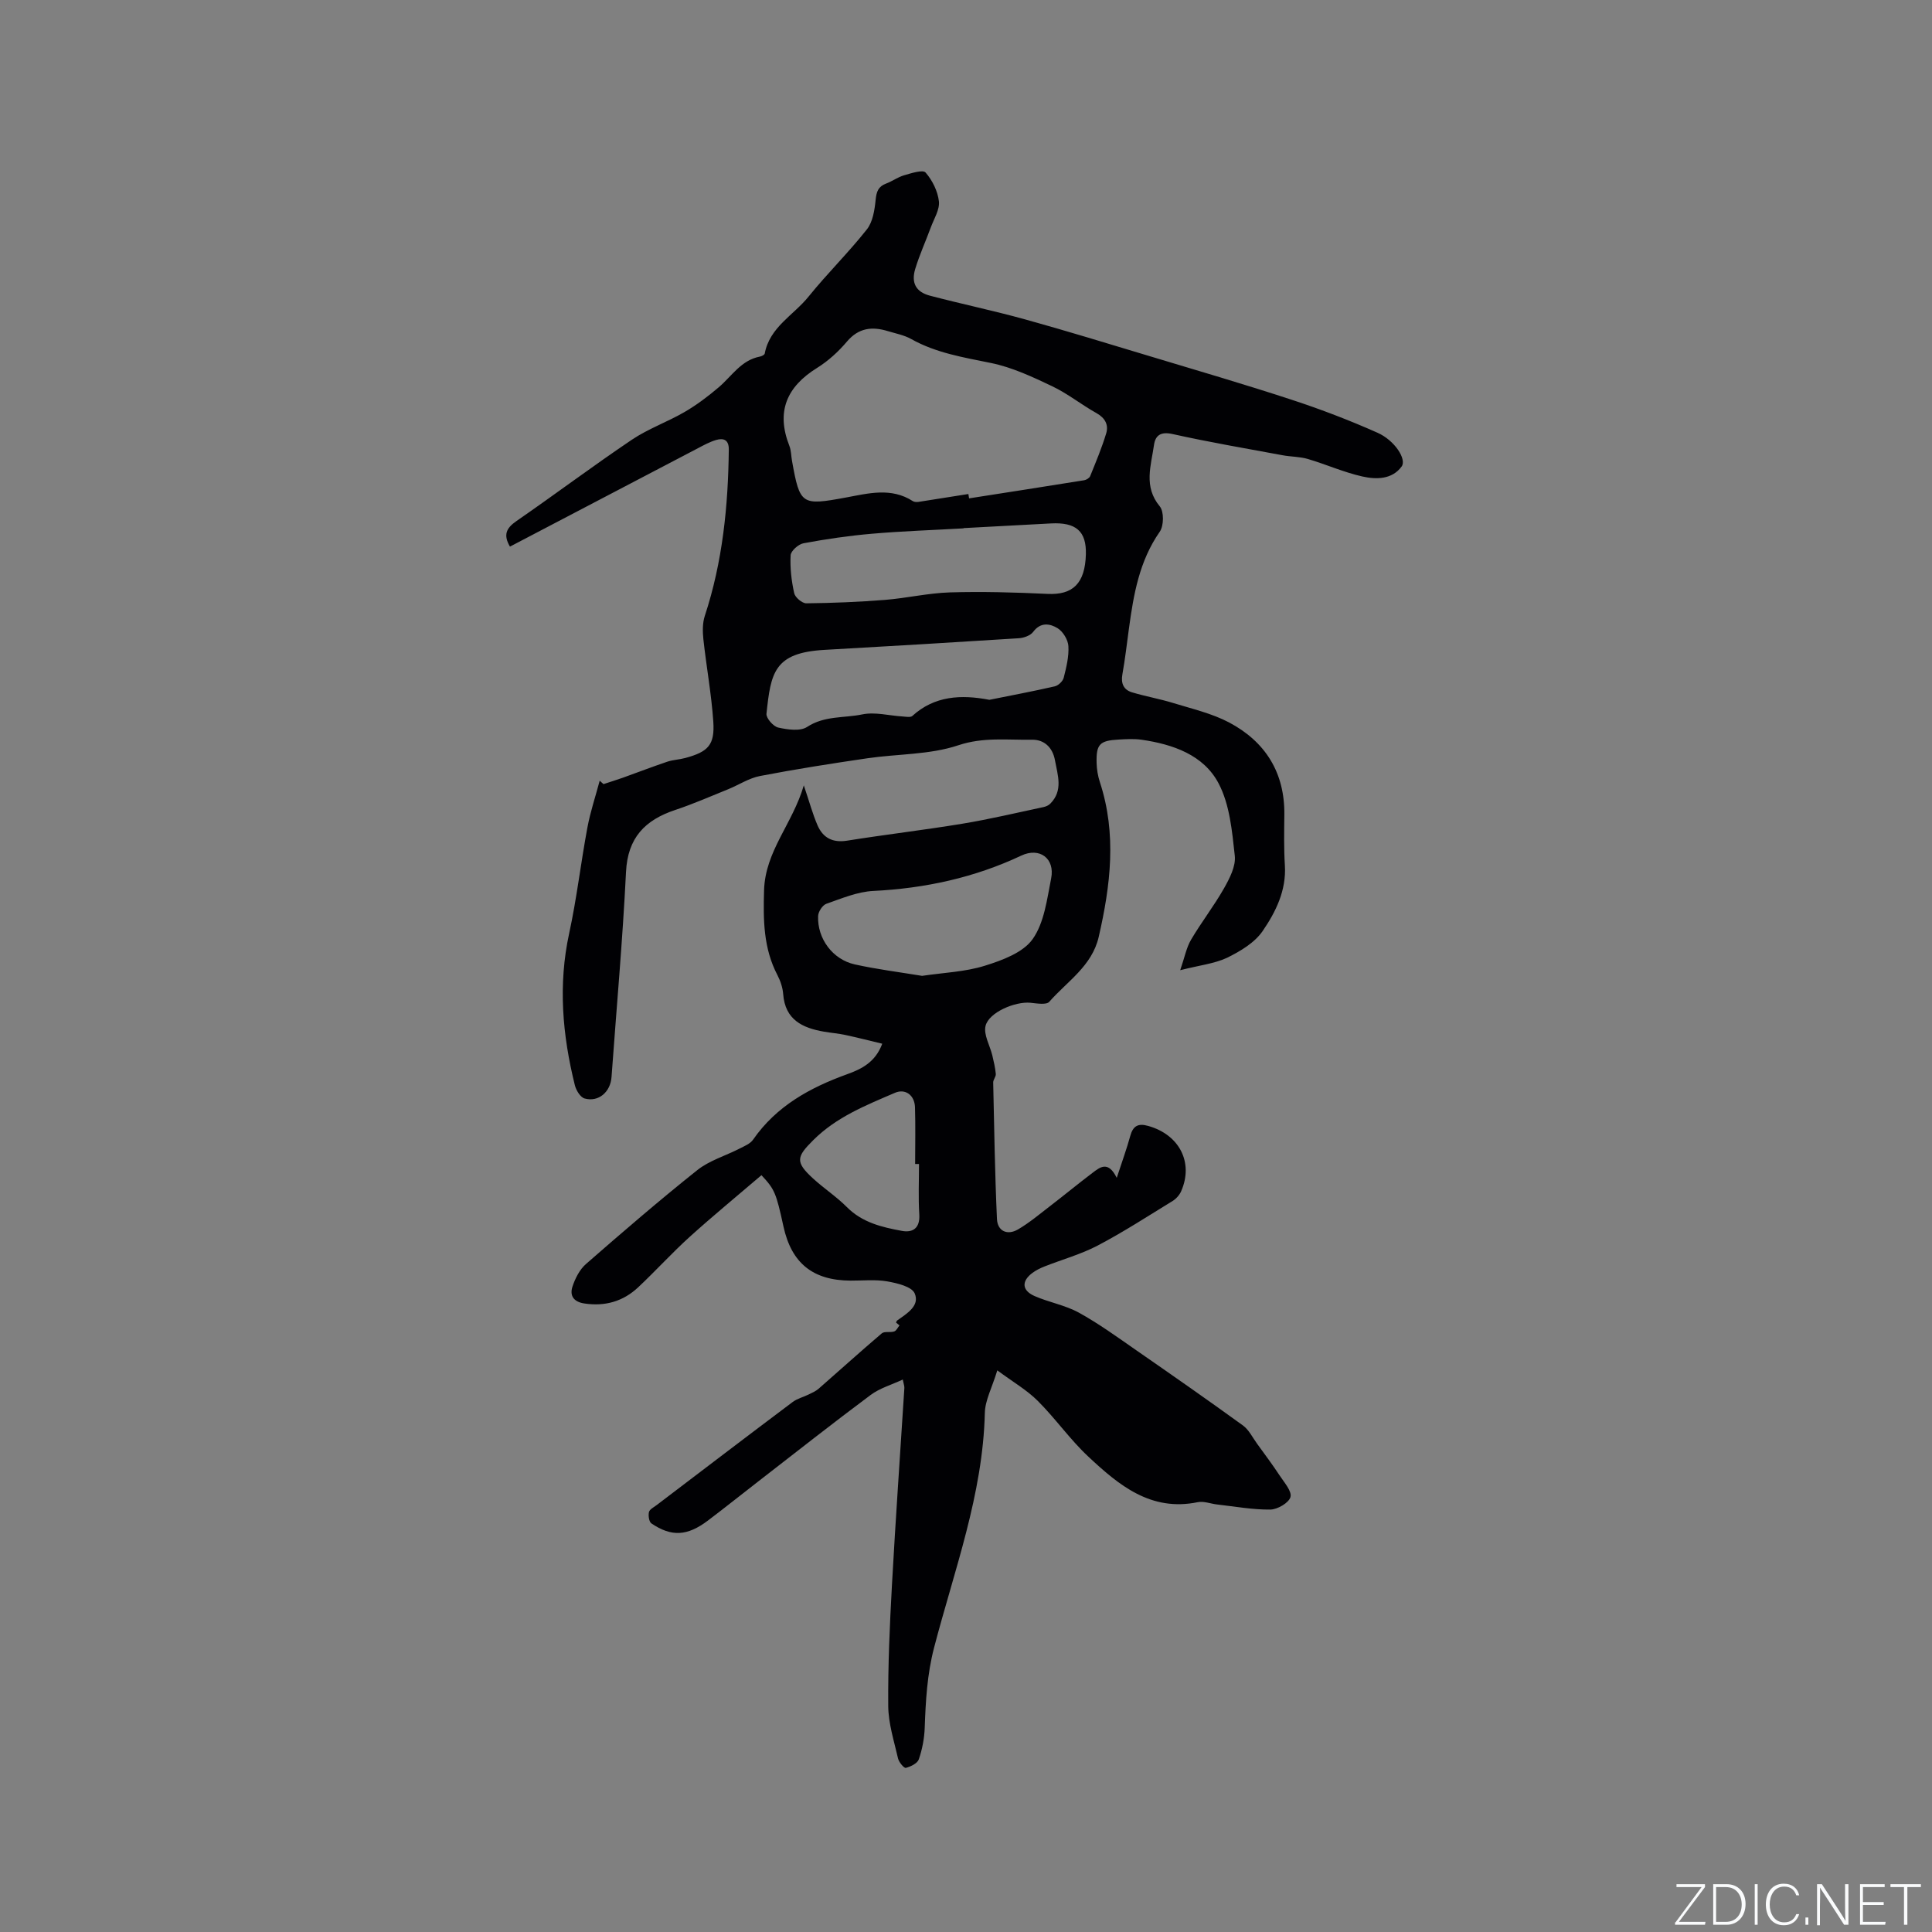 <svg enable-background="new 0 0 400 400" viewBox="0 0 400 400" xmlns="http://www.w3.org/2000/svg"><rect x="0" y="0" width="400" height="400" fill="#808080" stroke="none"/><g fill="#fafbfc"><path d="m346.9 398 5.4-7.3h-5.2v-.6h5.9v.6l-5.4 7.2h5.5l-.1.6h-6.2v-.5z"/><path d="m354.7 390.1h2.8c2.3 0 3.9 1.6 3.9 4.1s-1.6 4.3-3.9 4.3h-2.8zm.6 7.8h2c2.2 0 3.3-1.6 3.3-3.6 0-1.8-1-3.6-3.3-3.6h-2z"/><path d="m363.9 390.1v8.4h-.6v-8.4z"/><path d="m372.5 396.3c-.4 1.3-1.4 2.3-3.2 2.3-2.4 0-3.7-1.9-3.7-4.3 0-2.3 1.2-4.3 3.7-4.3 1.8 0 2.9 1 3.2 2.4h-.6c-.4-1.1-1.1-1.8-2.5-1.8-2.1 0-3 1.9-3 3.7s.9 3.7 3 3.7c1.4 0 2.1-.7 2.5-1.7z"/><path d="m373.8 398.5v-1.5h.6v1.5z"/><path d="m376.2 398.5v-8.4h1c1.3 2 4.4 6.7 4.9 7.6-.1-1.2-.1-2.4-.1-3.8v-3.8h.7v8.4h-.9c-1.2-1.9-4.4-6.8-5-7.7.1 1.1 0 2.3 0 3.9v3.9h-.6z"/><path d="m390 394.4h-4.3v3.5h4.7l-.1.6h-5.2v-8.4h5.1v.6h-4.5v3.1h4.3z"/><path d="m394.2 390.7h-2.8v-.6h6.3v.6h-2.8v7.8h-.7z"/></g><path d="m244.35 200.87c.92-2.67 1.28-4.68 2.25-6.32 2.13-3.62 4.74-6.97 6.81-10.62 1.16-2.05 2.48-4.59 2.24-6.75-.56-5.09-1.04-10.59-3.35-14.98-3.1-5.91-9.47-8.11-15.97-9.05-1.56-.22-3.18-.12-4.76-.03-3.88.21-4.63.97-4.53 4.8.03 1.36.26 2.76.69 4.05 3.5 10.7 2.2 21.33-.25 31.99-1.39 6.06-6.53 9.21-10.24 13.45-.61.69-2.6.33-3.92.2-3.13-.3-8.57 1.97-9.27 4.78-.45 1.81.9 4.06 1.4 6.12.3 1.27.6 2.55.72 3.84.05.57-.56 1.19-.54 1.78.21 9.42.35 18.84.78 28.25.11 2.52 2.15 3.45 4.37 2.15 2.36-1.38 4.48-3.18 6.66-4.85 2.94-2.26 5.8-4.62 8.76-6.86 1.55-1.18 3.23-2.56 5.01 1.04 1.14-3.5 2.08-6.04 2.79-8.65.57-2.09 1.61-2.7 3.72-2.1 6.44 1.8 9.44 7.56 6.83 13.51-.34.79-1.03 1.57-1.76 2.02-5.13 3.15-10.2 6.44-15.53 9.24-3.47 1.82-7.34 2.88-11.01 4.33-.88.35-1.76.78-2.51 1.34-2.28 1.7-2.18 3.62.45 4.78 2.98 1.31 6.34 1.88 9.16 3.43 4.16 2.29 8.03 5.11 11.95 7.83 7.39 5.12 14.76 10.26 22.03 15.53 1.24.9 1.99 2.49 2.93 3.78 1.58 2.18 3.2 4.34 4.68 6.59.94 1.43 2.56 3.25 2.24 4.45-.33 1.2-2.68 2.58-4.17 2.6-3.66.04-7.32-.64-10.99-1.05-1.35-.15-2.78-.74-4.04-.48-9.73 2-16.36-3.54-22.66-9.44-3.78-3.53-6.79-7.87-10.46-11.53-2.24-2.24-5.08-3.88-8.38-6.32-1.1 3.62-2.52 6.19-2.58 8.8-.4 16.89-6.33 32.57-10.51 48.61-1.44 5.53-1.74 11.03-1.94 16.63-.08 2.18-.51 4.42-1.22 6.49-.29.84-1.68 1.51-2.69 1.77-.37.09-1.43-1.17-1.61-1.95-.82-3.59-2-7.22-2.03-10.85-.07-8.37.31-16.74.77-25.1.75-13.59 1.71-27.18 2.57-40.76.02-.39-.14-.78-.33-1.74-2.38 1.11-4.78 1.79-6.65 3.19-7.81 5.82-15.46 11.85-23.16 17.82-3.52 2.72-6.99 5.51-10.54 8.19-4.27 3.22-7.53 3.4-11.69.59-.5-.34-.68-1.62-.51-2.35.14-.58 1.02-1.01 1.61-1.46 9.37-7.12 18.72-14.26 28.13-21.32.97-.73 2.24-1.03 3.35-1.58.71-.35 1.47-.68 2.05-1.19 4.36-3.81 8.65-7.7 13.06-11.45.56-.48 1.76-.12 2.58-.4.45-.15.73-.82 1.09-1.25-.24-.19-.47-.38-.71-.58.07-.15.11-.36.23-.44 2-1.43 4.73-3.02 3.63-5.6-.6-1.41-3.62-2.13-5.67-2.49-2.47-.43-5.07-.15-7.61-.16-7.8-.04-12.23-3.61-13.89-11.2-1.53-7-1.82-7.7-4.56-10.63-4.94 4.23-10 8.38-14.85 12.76-3.69 3.34-7.05 7.05-10.68 10.46-3.11 2.91-6.84 3.99-11.14 3.34-2.27-.34-3.05-1.66-2.46-3.48.56-1.71 1.49-3.55 2.81-4.7 7.57-6.61 15.19-13.18 23.05-19.44 2.49-1.98 5.8-2.94 8.7-4.43 1.01-.52 2.24-1 2.84-1.87 4.82-6.95 11.76-10.76 19.46-13.54 3.03-1.09 5.86-2.5 7.28-6.32-2.62-.63-5.12-1.27-7.64-1.81-1.45-.31-2.93-.43-4.4-.68-4.49-.77-8.07-2.47-8.47-7.78-.1-1.34-.57-2.74-1.19-3.93-2.91-5.57-2.95-11.41-2.77-17.56.25-8.17 5.89-13.72 8.23-21.73 1.17 3.47 1.83 5.93 2.83 8.25 1.13 2.61 3.12 3.68 6.14 3.2 7.94-1.27 15.93-2.2 23.86-3.51 5.64-.93 11.22-2.26 16.82-3.45.5-.11 1.04-.35 1.39-.71 2.69-2.72 1.52-5.88.96-8.97-.49-2.69-2.25-4.31-4.78-4.26-5.07.09-10.01-.59-15.23 1.15-5.91 1.98-12.53 1.77-18.81 2.69-7.43 1.09-14.86 2.25-22.23 3.67-2.31.44-4.42 1.86-6.65 2.76-3.62 1.46-7.21 3.04-10.91 4.27-6.26 2.08-9.85 5.74-10.2 12.82-.7 14.18-1.98 28.32-3 42.48-.22 3.08-2.66 5.24-5.57 4.44-.88-.24-1.76-1.69-2.02-2.74-2.58-10.39-3.49-20.81-1.18-31.45 1.57-7.22 2.41-14.6 3.77-21.88.61-3.29 1.69-6.48 2.55-9.72.26.23.53.46.79.7 1.33-.44 2.68-.85 4-1.32 3.06-1.1 6.1-2.27 9.18-3.31 1.19-.4 2.5-.44 3.73-.77 4.78-1.29 6.15-2.71 5.82-7.57-.39-5.68-1.43-11.32-2.05-16.99-.17-1.6-.2-3.36.29-4.86 3.69-11.21 4.84-22.75 4.97-34.46.02-1.99-1.07-2.43-2.65-1.96-1.3.39-2.53 1.06-3.74 1.7-12.94 6.76-25.88 13.54-38.92 20.37-1.42-2.44-.77-3.82 1.33-5.28 8.02-5.54 15.82-11.4 23.91-16.85 3.39-2.28 7.37-3.68 10.93-5.75 2.51-1.46 4.86-3.24 7.07-5.12 2.7-2.3 4.62-5.6 8.5-6.34.37-.07.96-.36 1.01-.63 1.02-5.48 5.98-7.94 9.08-11.8 3.85-4.77 8.26-9.09 12.06-13.9 1.24-1.56 1.61-4.02 1.82-6.12.17-1.69.53-2.76 2.16-3.37 1.28-.48 2.44-1.35 3.74-1.72 1.48-.43 3.88-1.21 4.44-.57 1.4 1.6 2.52 3.86 2.76 5.96.19 1.71-1.01 3.6-1.67 5.38-1.06 2.88-2.34 5.68-3.23 8.61-.88 2.89.15 4.78 3.02 5.54 6.54 1.72 13.16 3.1 19.67 4.9 8.66 2.4 17.25 5.04 25.85 7.63 9.82 2.96 19.67 5.83 29.41 9.03 6.02 1.97 11.97 4.25 17.77 6.83 3.55 1.58 6.08 5.49 4.98 6.99-1.99 2.71-5.28 2.7-8.13 2.06-3.83-.86-7.49-2.5-11.27-3.62-1.69-.5-3.53-.45-5.27-.78-7.6-1.41-15.23-2.71-22.77-4.39-2.44-.54-3.55.28-3.83 2.28-.6 4.27-2.21 8.59 1.2 12.7.89 1.07.85 4.02 0 5.24-4.25 6.09-5.43 13.02-6.39 20.08-.43 3.15-.79 6.31-1.35 9.44-.34 1.89.24 3.21 1.99 3.74 2.82.85 5.75 1.35 8.56 2.22 3.9 1.2 7.98 2.14 11.55 4.02 7.5 3.98 11.53 10.38 11.43 19.1-.04 3.5-.11 7.01.11 10.49.32 5.19-1.89 9.63-4.6 13.59-1.67 2.44-4.68 4.22-7.44 5.57-2.64 1.21-5.71 1.53-9.63 2.54zm-43.86-98.59c.05.3.1.6.15.9 7.94-1.24 15.88-2.47 23.82-3.75.46-.07 1.09-.46 1.25-.86 1.18-2.92 2.41-5.84 3.32-8.86.52-1.74-.22-3.17-2-4.17-3.14-1.75-5.99-4.06-9.22-5.59-4.06-1.93-8.26-3.9-12.61-4.79-5.71-1.17-11.39-2.07-16.57-4.98-1.45-.81-3.18-1.13-4.79-1.62-3.26-1-6.06-.71-8.49 2.16-1.76 2.08-3.87 4.01-6.18 5.45-6.32 3.92-8.52 9.07-5.74 16.14.38.96.36 2.08.55 3.12 1.63 9.11 1.96 9.27 11.14 7.58 4.65-.86 9.38-2.15 13.87.74.3.2.8.21 1.18.16 3.45-.53 6.88-1.08 10.32-1.63zm-9.58 99.76c4.49-.67 8.92-.82 13-2.1 3.59-1.12 7.91-2.71 9.89-5.51 2.41-3.41 2.97-8.25 3.83-12.57.82-4.14-2.4-6.5-6.18-4.72-9.66 4.56-19.93 6.79-30.64 7.32-3.28.16-6.55 1.55-9.72 2.66-.8.28-1.68 1.64-1.71 2.54-.18 4.68 3.01 8.99 7.59 10.01 4.61 1.02 9.33 1.61 13.94 2.37zm8.58-92.7v.05c-6.34.36-12.7.57-19.03 1.12-4.73.41-9.45 1.1-14.11 1.97-1.05.19-2.61 1.58-2.66 2.49-.14 2.6.17 5.28.74 7.84.19.88 1.65 2.11 2.51 2.1 5.44-.06 10.88-.28 16.3-.71 4.48-.36 8.93-1.41 13.41-1.55 6.74-.2 13.5-.01 20.24.31 5.24.25 7.77-2.17 7.93-8.22.12-4.75-2.04-6.65-7.24-6.37-6.04.33-12.06.65-18.09.97zm5.35 35.55c4.52-.91 9.05-1.76 13.54-2.79.74-.17 1.67-1.06 1.85-1.78.54-2.14 1.1-4.39.97-6.55-.08-1.31-1.12-3.02-2.24-3.71-1.55-.95-3.51-1.32-5.05.76-.57.77-1.93 1.25-2.97 1.32-13.41.86-26.83 1.65-40.25 2.41-10.43.59-11.1 4.71-12 13.22-.1.9 1.41 2.63 2.42 2.86 1.94.43 4.55.82 6-.13 3.59-2.35 7.63-1.81 11.41-2.59 2.64-.55 5.56.26 8.36.43.68.04 1.62.24 2.01-.11 4.57-4.17 10.09-4.47 15.95-3.34zm-14.57 96.1c-.27 0-.53 0-.8 0 0-3.91.09-7.82-.03-11.73-.08-2.56-2.03-3.92-4.14-3.01-6.02 2.59-12.09 4.99-16.91 9.79-3.48 3.46-3.8 4.52-.07 7.94 2.26 2.07 4.86 3.77 7.01 5.93 3.19 3.21 7.26 4.17 11.39 4.93 2.27.42 3.78-.56 3.61-3.39-.22-3.48-.06-6.98-.06-10.46z" fill="#010104"/></svg>